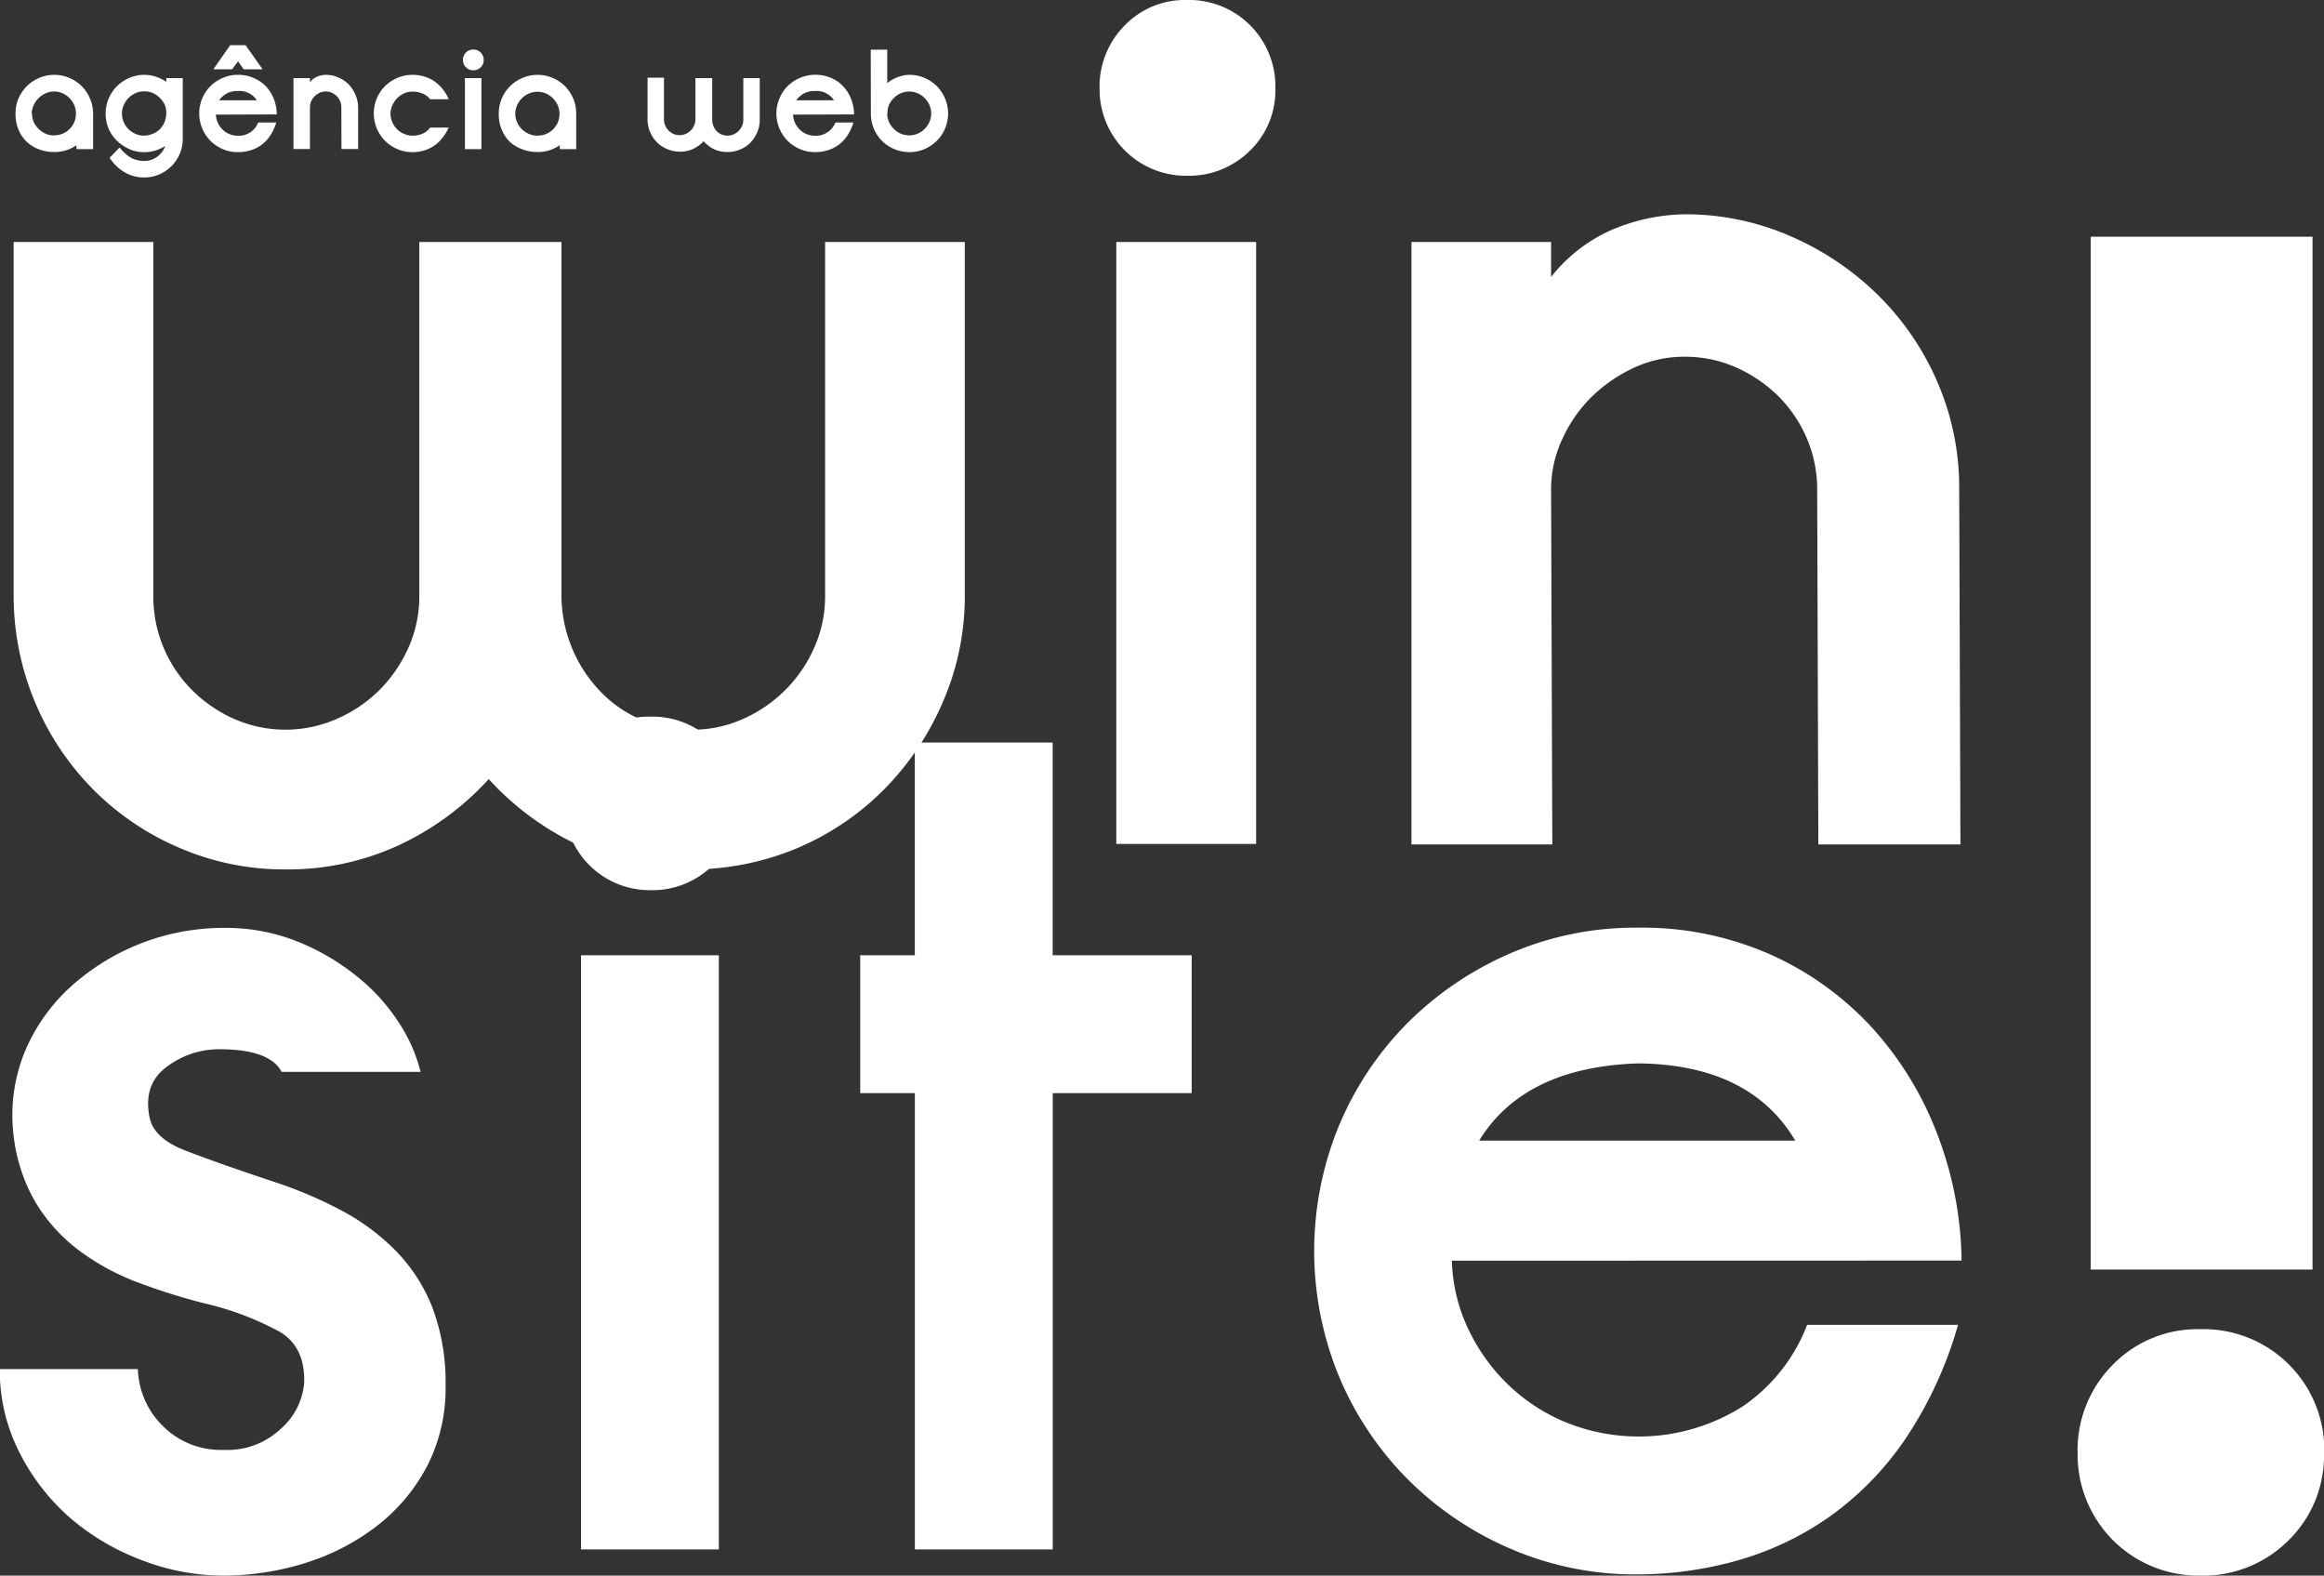 <svg viewBox="0 0 340.7 230.94" xmlns="http://www.w3.org/2000/svg">
<rect x="0" y="0" width="340.7" height="230.94" fill="#333333" stroke="none"/>
<defs>
<style>.cls-1{fill:#fff}</style>
</defs>
<g data-name="Camada 2">
<g data-name="Camada 2">
<path class="cls-1" transform="translate(-4.35 -26.3)" d="M125.31 61.77h20.48v51.72a38.82 38.82 0 0 1-3.18 15.62 41.46 41.46 0 0 1-8.55 12.79 39.75 39.75 0 0 1-12.69 8.65 40.26 40.26 0 0 1-32.17-.35 41.51 41.51 0 0 1-13.2-9.71 41.51 41.51 0 0 1-13.22 9.71 38.78 38.78 0 0 1-16.57 3.53 38.73 38.73 0 0 1-15.6-3.18 39.75 39.75 0 0 1-12.71-8.65 40.42 40.42 0 0 1-11.55-28.41V61.77h20.48v51.84a19.38 19.38 0 0 0 5.65 13.81 20.49 20.49 0 0 0 6.17 4.24 18.7 18.7 0 0 0 15.09 0 20.35 20.35 0 0 0 6.26-4.24 20.73 20.73 0 0 0 4.23-6.2 18.34 18.34 0 0 0 1.59-7.61V61.77h20.84v51.84a20.45 20.45 0 0 0 5.82 14.16 18.25 18.25 0 0 0 13.42 5.48 17.85 17.85 0 0 0 7.41-1.59 20.35 20.35 0 0 0 10.41-10.44 18.34 18.34 0 0 0 1.59-7.61zm40.24-22.41a12.69 12.69 0 0 1 3.71-9.36 12.25 12.25 0 0 1 9-3.7 12.66 12.66 0 0 1 13.06 13.06 12.25 12.25 0 0 1-3.7 9 12.7 12.7 0 0 1-9.36 3.7 12.65 12.65 0 0 1-12.71-12.7zM168 61.77h20.5V150H168zM270.75 98a19 19 0 0 0-1.5-7.41 19.7 19.7 0 0 0-4.15-6.18 20.82 20.82 0 0 0-6.18-4.23 18.28 18.28 0 0 0-7.59-1.59 17.41 17.41 0 0 0-7.59 1.68 22.28 22.28 0 0 0-6.18 4.32 20.82 20.82 0 0 0-4.23 6.18 17.41 17.41 0 0 0-1.59 7.23l.18 52.07h-20.65v-88.3h20.47v5.12a23.36 23.36 0 0 1 8.47-6.71 28.22 28.22 0 0 1 11.12-2.47 38.35 38.35 0 0 1 15.44 3.18 42 42 0 0 1 12.89 8.65 40.21 40.21 0 0 1 8.73 12.79A38.82 38.82 0 0 1 291.57 98l.18 52.07h-20.83zM6.63 42.93a5.42 5.42 0 0 1 .44-2.21 5.79 5.79 0 0 1 1.22-1.8 6.16 6.16 0 0 1 1.8-1.2 5.7 5.7 0 0 1 4.44 0 5.86 5.86 0 0 1 1.79 1.2 5.76 5.76 0 0 1 1.21 1.8 5.42 5.42 0 0 1 .47 2.21v5.23h-2.44v-.58a5.48 5.48 0 0 1-3.25 1 6.06 6.06 0 0 1-2.31-.42A5.22 5.22 0 0 1 8.18 47 5.43 5.43 0 0 1 7 45.15a6 6 0 0 1-.37-2.22zm2.41 0a3.12 3.12 0 0 0 .26 1.26 3.59 3.59 0 0 0 .7 1 3.37 3.37 0 0 0 1 .69 3 3 0 0 0 1.26.26 3.38 3.38 0 0 0 1.27-.24 3.1 3.1 0 0 0 1-.67 3.19 3.19 0 0 0 .7-1 3.29 3.29 0 0 0 .25-1.31 3.19 3.19 0 0 0-.26-1.26 3.48 3.48 0 0 0-.7-1 3.33 3.33 0 0 0-1-.69 3 3 0 0 0-1.27-.26A3 3 0 0 0 11 40a3.37 3.37 0 0 0-1 .69 3.68 3.68 0 0 0-.7 1 3.19 3.19 0 0 0-.3 1.24zm16.44-5.66a5.53 5.53 0 0 1 1.72.27 6.39 6.39 0 0 1 1.53.75v-.54h2.41v8.89a5.67 5.67 0 0 1-.44 2.22 5.77 5.77 0 0 1-1.21 1.79 5.83 5.83 0 0 1-1.79 1.21 5.51 5.51 0 0 1-2.22.45 5.59 5.59 0 0 1-3.06-.88 6.68 6.68 0 0 1-2-2l1.46-1.52a5.92 5.92 0 0 0 1.77 1.57 4.23 4.23 0 0 0 1.86.41 3.08 3.08 0 0 0 1.89-.62 3.28 3.28 0 0 0 1.17-1.57 6.08 6.08 0 0 1-1.44.66 5.65 5.65 0 0 1-3.29 0 6.41 6.41 0 0 1-1.95-1.08 5.91 5.91 0 0 1-1.4-1.67 5.55 5.55 0 0 1-.65-2.67 5.42 5.42 0 0 1 .45-2.21 5.6 5.6 0 0 1 3-3 5.51 5.51 0 0 1 2.19-.46zm-3.25 5.66a3 3 0 0 0 .26 1.26 3.23 3.23 0 0 0 1.73 1.73 3 3 0 0 0 1.26.26 3.63 3.63 0 0 0 1.25-.26 3.07 3.07 0 0 0 1.05-.68 3.26 3.26 0 0 0 .7-1.07 3.77 3.77 0 0 0 .25-1.38 2.89 2.89 0 0 0-.21-1.11 3.67 3.67 0 0 0-1.22-1.43 3 3 0 0 0-1.82-.56 3 3 0 0 0-1.26.26 3.21 3.21 0 0 0-1 .69 3.3 3.3 0 0 0-.7 1 3 3 0 0 0-.29 1.29zM36 43.1a3 3 0 0 0 .29 1.21 3.28 3.28 0 0 0 .71 1 3 3 0 0 0 1 .65 3.17 3.17 0 0 0 1.23.24 3.13 3.13 0 0 0 1.85-.53 3 3 0 0 0 1.12-1.42h2.65a7.13 7.13 0 0 1-.94 2 5.51 5.51 0 0 1-1.31 1.35 5.22 5.22 0 0 1-1.62.76 6.39 6.39 0 0 1-1.73.24 5.44 5.44 0 0 1-2.25-.45 5.76 5.76 0 0 1-1.8-1.21 5.72 5.72 0 0 1-1.2-6.22 5.76 5.76 0 0 1 1.21-1.8 5.91 5.91 0 0 1 1.8-1.2 5.44 5.44 0 0 1 2.22-.45 5.58 5.58 0 0 1 2.35.48A5.44 5.44 0 0 1 43.37 39a5.92 5.92 0 0 1 1.14 1.85 6.34 6.34 0 0 1 .42 2.22zm4.35-10.18l2.5 3.54h-2.77l-.83-1.17-.88 1.17h-2.75l2.48-3.54zM42 41a3 3 0 0 0-2.75-1.36A3.14 3.14 0 0 0 36.48 41zm12.39 1a2.2 2.2 0 0 0-.18-.88 2.4 2.4 0 0 0-.49-.73 2.7 2.7 0 0 0-.73-.5 2.18 2.18 0 0 0-.89-.18 2.11 2.11 0 0 0-.9.19 2.76 2.76 0 0 0-.73.52 2.44 2.44 0 0 0-.5.72 2.18 2.18 0 0 0-.18.86v6.14h-2.42V37.75h2.42v.6a2.64 2.64 0 0 1 1-.79 3.19 3.19 0 0 1 1.31-.29 4.52 4.52 0 0 1 1.82.37 5 5 0 0 1 1.52 1 4.88 4.88 0 0 1 1 1.51 4.64 4.64 0 0 1 .41 1.85v6.14h-2.44zm7.21.93a3 3 0 0 0 .26 1.26 3.15 3.15 0 0 0 1.73 1.73 3 3 0 0 0 1.26.26 3.59 3.59 0 0 0 1.48-.3 2.65 2.65 0 0 0 1.08-.88h2.71a6.76 6.76 0 0 1-1 1.62 5.34 5.34 0 0 1-1.26 1.13 5.41 5.41 0 0 1-1.46.64 6 6 0 0 1-1.58.21 5.44 5.44 0 0 1-2.22-.45 5.76 5.76 0 0 1-1.8-1.21 5.72 5.72 0 0 1-1.21-6.22 5.76 5.76 0 0 1 1.21-1.8 5.91 5.91 0 0 1 1.8-1.2 5.44 5.44 0 0 1 2.22-.45 5.94 5.94 0 0 1 1.55.2 5.2 5.2 0 0 1 1.48.63 5.82 5.82 0 0 1 1.28 1.12 6 6 0 0 1 1 1.63h-2.72a2.63 2.63 0 0 0-1.13-.85 3.75 3.75 0 0 0-1.43-.27 3 3 0 0 0-1.26.26 3.37 3.37 0 0 0-1 .69 3.45 3.45 0 0 0-.69 1 3 3 0 0 0-.3 1.25zm10.62-7.83a1.5 1.5 0 0 1 .44-1.1 1.44 1.44 0 0 1 1.06-.44 1.5 1.5 0 0 1 1.1.44 1.46 1.46 0 0 1 .44 1.1 1.4 1.4 0 0 1-.44 1.06 1.46 1.46 0 0 1-1.1.44 1.4 1.4 0 0 1-1.06-.44 1.44 1.44 0 0 1-.44-1.06zm.29 2.65h2.42v10.41h-2.42zm4.96 5.18a5.42 5.42 0 0 1 .45-2.21 5.62 5.62 0 0 1 1.22-1.8 5.91 5.91 0 0 1 1.8-1.2 5.68 5.68 0 0 1 4.43 0 5.91 5.91 0 0 1 1.8 1.2 5.73 5.73 0 0 1 1.2 1.8 5.42 5.42 0 0 1 .45 2.21v5.23h-2.41v-.58a5.5 5.5 0 0 1-3.25 1 6.08 6.08 0 0 1-2.35-.44A5.22 5.22 0 0 1 79 47a5.56 5.56 0 0 1-1.14-1.81 5.77 5.77 0 0 1-.39-2.26zm2.42 0a3 3 0 0 0 .26 1.26 3.23 3.23 0 0 0 1.73 1.73 3 3 0 0 0 1.27.26 3.36 3.36 0 0 0 1.26-.24 3 3 0 0 0 1-.67 3 3 0 0 0 .7-1 3.29 3.29 0 0 0 .26-1.31 3 3 0 0 0-.27-1.26 3.3 3.3 0 0 0-.7-1 3.21 3.21 0 0 0-1-.69 3.21 3.21 0 0 0-2.53 0 3.21 3.21 0 0 0-1 .69 3.3 3.3 0 0 0-.7 1 3 3 0 0 0-.28 1.23zm33.43-5.18h2.41v6.1a4.55 4.55 0 0 1-.37 1.84 5.11 5.11 0 0 1-1 1.52 4.64 4.64 0 0 1-1.5 1 4.55 4.55 0 0 1-1.84.37 4.49 4.49 0 0 1-2-.42A4.76 4.76 0 0 1 107.5 47a5 5 0 0 1-1.56 1.14 4.77 4.77 0 0 1-3.8 0 4.64 4.64 0 0 1-1.5-1 4.9 4.9 0 0 1-1-1.52 4.72 4.72 0 0 1-.36-1.84v-6.1h2.41v6.12a2.18 2.18 0 0 0 .18.89 2.33 2.33 0 0 0 .49.74 2.7 2.7 0 0 0 .73.5 2.26 2.26 0 0 0 .9.18 2.23 2.23 0 0 0 .88-.18 2.6 2.6 0 0 0 .74-.5 2.36 2.36 0 0 0 .5-.74 2 2 0 0 0 .19-.89v-6.05h2.46v6.12a2.37 2.37 0 0 0 .68 1.67 2.16 2.16 0 0 0 1.59.64 2.19 2.19 0 0 0 .87-.18 2.7 2.7 0 0 0 .73-.5 2.36 2.36 0 0 0 .5-.74 2 2 0 0 0 .19-.89zm7.29 5.35a3 3 0 0 0 .29 1.21 3.47 3.47 0 0 0 .71 1 3 3 0 0 0 1 .65 3.21 3.21 0 0 0 1.23.24 3.13 3.13 0 0 0 1.85-.53 3 3 0 0 0 1.13-1.42h2.64a6.86 6.86 0 0 1-.94 2 5.34 5.34 0 0 1-1.33 1.35 5.28 5.28 0 0 1-1.61.76 6.52 6.52 0 0 1-1.74.24 5.51 5.51 0 0 1-2.22-.45 5.76 5.76 0 0 1-1.8-1.21 5.68 5.68 0 0 1-1.2-6.22 5.57 5.57 0 0 1 1.2-1.8 5.91 5.91 0 0 1 1.8-1.2 5.85 5.85 0 0 1 4.57 0A5.23 5.23 0 0 1 128 39a5.74 5.74 0 0 1 1.14 1.85 6.34 6.34 0 0 1 .42 2.22zm6-2.1a3 3 0 0 0-2.75-1.36 3.16 3.16 0 0 0-2.77 1.36zm5.39-7.42h2.42v4.92a3.29 3.29 0 0 1 .65-.47 5 5 0 0 1 .8-.39 6.41 6.41 0 0 1 .88-.27 4.12 4.12 0 0 1 .92-.1 5.51 5.51 0 0 1 2.22.45 5.86 5.86 0 0 1 1.79 1.2 5.76 5.76 0 0 1 1.21 1.8 5.68 5.68 0 0 1 0 4.43 5.6 5.6 0 0 1-1.21 1.79 5.71 5.71 0 0 1-1.79 1.21 5.51 5.51 0 0 1-2.22.45 5.73 5.73 0 0 1-4-1.63 5.59 5.59 0 0 1-1.21-1.8 5.67 5.67 0 0 1-.44-2.24zm2.42 9.35a3.12 3.12 0 0 0 .26 1.26 3.4 3.4 0 0 0 .7 1 3.21 3.21 0 0 0 1 .69 3.18 3.18 0 0 0 2.52 0 3.21 3.21 0 0 0 1-.69 3.4 3.4 0 0 0 .7-1 3.12 3.12 0 0 0 .26-1.26 3.19 3.19 0 0 0-.26-1.26 3.48 3.48 0 0 0-.7-1 3.21 3.21 0 0 0-1-.69 3.18 3.18 0 0 0-2.52 0 3.21 3.21 0 0 0-1 .69 3.48 3.48 0 0 0-.7 1 3.19 3.19 0 0 0-.22 1.26zM48.94 229c.12-3.49-1.07-6-3.57-7.49a43.34 43.34 0 0 0-11.06-4.18 91.42 91.42 0 0 1-9.58-3 35 35 0 0 1-8.62-4.62 25 25 0 0 1-6.53-7.14 25.33 25.33 0 0 1-3.31-10.54A24.46 24.46 0 0 1 8 180.42a26.79 26.79 0 0 1 6.63-9.42 33.47 33.47 0 0 1 22.64-8.7 28.33 28.33 0 0 1 10.46 1.91 33.86 33.86 0 0 1 8.7 5A28.38 28.38 0 0 1 62.7 176a23.58 23.58 0 0 1 3.31 7.4H45.64q-1.76-3.3-9.06-3.31a12.73 12.73 0 0 0-7.84 2.61q-3.48 2.63-2.44 7.49c.46 2 2.18 3.55 5.14 4.71s7.4 2.73 13.32 4.7a61.91 61.91 0 0 1 9.76 4.18 32.52 32.52 0 0 1 7.92 5.92 24.87 24.87 0 0 1 5.32 8.3 31 31 0 0 1 1.91 11.32 24.87 24.87 0 0 1-2.67 11.8 26.84 26.84 0 0 1-7.23 8.71 33.28 33.28 0 0 1-10.45 5.49 40.13 40.13 0 0 1-12.36 1.91 33 33 0 0 1-11.59-2.17A35.08 35.08 0 0 1 14.89 249a31.54 31.54 0 0 1-7.57-9.58 26.36 26.36 0 0 1-3-12.45h20.24a12.26 12.26 0 0 0 3.59 8.27 12 12 0 0 0 9 3.57 11.39 11.39 0 0 0 8.42-3.14 10 10 0 0 0 3.37-6.67z"/>
<path class="cls-1" transform="translate(-4.35 -26.3)" d="M87.09 144.19a12.52 12.52 0 0 1 3.66-9.19 12.09 12.09 0 0 1 8.88-3.66 12.52 12.52 0 0 1 12.89 12.89 12.08 12.08 0 0 1-3.66 8.88 12.52 12.52 0 0 1-9.23 3.66 12.5 12.5 0 0 1-12.54-12.54zm2.44 22.12h20.2v87.09h-20.2zm40.93 20.21v-20.21h8v-31.18h20.21v31.18h20.38v20.21h-20.37v66.88h-20.21v-66.88zm86.74 24.56a24.77 24.77 0 0 0 2.44 10.1 27.9 27.9 0 0 0 5.92 8.18 27 27 0 0 0 8.54 5.49 28.5 28.5 0 0 0 25.77-2.44 25.52 25.52 0 0 0 9.41-11.93h22.12a58.62 58.62 0 0 1-7.84 16.9 45 45 0 0 1-11.14 11.32 44.51 44.51 0 0 1-13.5 6.36 54.48 54.48 0 0 1-14.55 2 46 46 0 0 1-18.55-3.75 48.2 48.2 0 0 1-15-10.1 47.16 47.16 0 0 1-10.1-15 48.23 48.23 0 0 1 0-37.1 47.16 47.16 0 0 1 10.1-15 48.54 48.54 0 0 1 15-10.1 46 46 0 0 1 18.55-3.74 46.54 46.54 0 0 1 19.68 4A45.39 45.39 0 0 1 278.86 177a49.16 49.16 0 0 1 9.49 15.51 53.43 53.43 0 0 1 3.57 18.55zm50.34-17.6q-6.63-11.14-23-11.32-16.73.53-23.34 11.32zm77.51 45.82a17.35 17.35 0 0 1-5.18 12.75 17.69 17.69 0 0 1-13 5.19 17.72 17.72 0 0 1-17.94-17.94 17.69 17.69 0 0 1 5.19-13 17.33 17.33 0 0 1 12.75-5.18 17.71 17.71 0 0 1 18.22 18.22zm-1.68-26.92h-32.52V61h32.52z"/>
</g>
</g>
</svg>